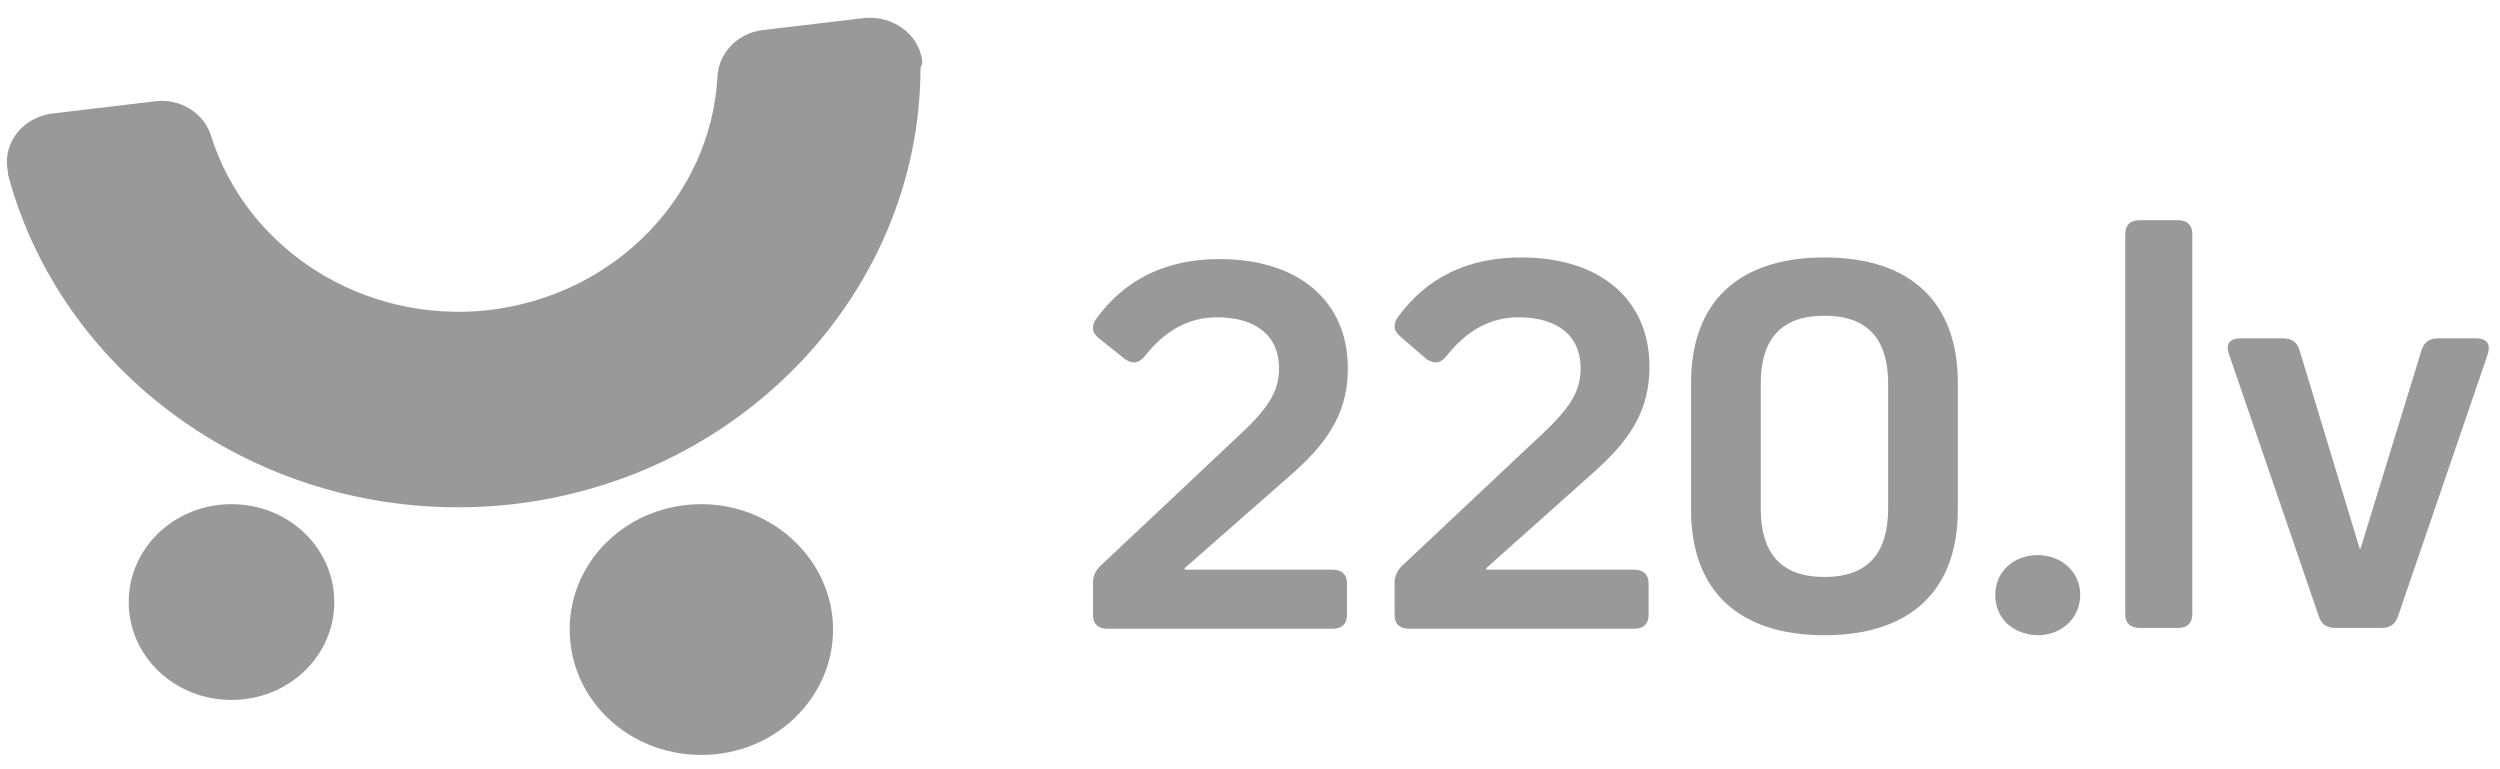 <svg width="78" height="24" viewBox="0 0 78 24" fill="none" xmlns="http://www.w3.org/2000/svg">
<path d="M36.964 17.774H41.575C41.867 17.774 42.026 17.926 42.026 18.203V19.188C42.026 19.465 41.867 19.617 41.575 19.617H34.552C34.26 19.617 34.101 19.465 34.101 19.188V18.178C34.101 17.976 34.181 17.8 34.34 17.648L38.792 13.459C39.641 12.651 39.906 12.146 39.906 11.49C39.906 10.48 39.19 9.9 37.971 9.9C37.096 9.9 36.354 10.304 35.718 11.111C35.532 11.339 35.347 11.364 35.108 11.212L34.287 10.556C34.075 10.38 34.048 10.203 34.181 9.976C35.082 8.714 36.38 8.083 38.05 8.083C40.515 8.083 42.053 9.395 42.053 11.49C42.053 12.752 41.549 13.686 40.356 14.746L36.964 17.724V17.774Z" fill="#999999"/>
<path d="M46.374 17.774H50.986C51.277 17.774 51.436 17.926 51.436 18.203V19.188C51.436 19.465 51.277 19.617 50.986 19.617H43.962C43.67 19.617 43.511 19.465 43.511 19.188V18.178C43.511 17.976 43.591 17.8 43.75 17.648L48.203 13.459C49.051 12.651 49.316 12.146 49.316 11.49C49.316 10.48 48.6 9.9 47.381 9.9C46.506 9.9 45.764 10.304 45.128 11.111C44.943 11.339 44.757 11.364 44.518 11.212L43.697 10.506C43.485 10.329 43.458 10.152 43.591 9.925C44.492 8.663 45.791 8.032 47.461 8.032C49.925 8.032 51.463 9.345 51.463 11.44C51.463 12.701 50.959 13.635 49.767 14.695L46.374 17.724V17.774Z" fill="#999999"/>
<path d="M52.761 11.944C52.761 9.42 54.245 8.032 56.922 8.032C59.599 8.032 61.084 9.42 61.084 11.944V15.907C61.084 18.431 59.599 19.819 56.922 19.819C54.245 19.819 52.761 18.431 52.761 15.907V11.944ZM54.935 15.856C54.935 17.295 55.597 18.002 56.922 18.002C58.248 18.002 58.91 17.295 58.91 15.856V11.97C58.91 10.556 58.248 9.85 56.922 9.85C55.597 9.85 54.935 10.556 54.935 11.97V15.856Z" fill="#999999"/>
<path d="M62.253 18.557C62.253 17.85 62.809 17.32 63.578 17.32C64.32 17.32 64.903 17.85 64.903 18.557C64.903 19.288 64.32 19.819 63.578 19.819C62.783 19.793 62.253 19.288 62.253 18.557Z" fill="#999999"/>
<path d="M66.757 19.591C66.466 19.591 66.307 19.44 66.307 19.162V7.3C66.307 7.023 66.466 6.871 66.757 6.871H67.95C68.242 6.871 68.4 7.023 68.4 7.3V19.162C68.4 19.44 68.242 19.591 67.95 19.591H66.757Z" fill="#999999"/>
<path d="M77.253 10.556C77.598 10.556 77.704 10.733 77.624 11.036L74.814 19.238C74.735 19.465 74.576 19.591 74.311 19.591H72.853C72.615 19.591 72.429 19.491 72.35 19.238L69.54 11.036C69.434 10.733 69.567 10.556 69.911 10.556H71.236C71.475 10.556 71.66 10.657 71.74 10.909L73.622 17.118H73.648L75.557 10.909C75.636 10.682 75.795 10.556 76.06 10.556H77.253Z" fill="#999999"/>
<path d="M28.773 1.898C28.667 1.065 27.872 0.485 26.971 0.561L23.79 0.939C22.995 1.04 22.412 1.671 22.385 2.403C22.173 6.088 19.231 9.192 15.281 9.672C11.332 10.126 7.701 7.779 6.587 4.245C6.375 3.539 5.633 3.059 4.838 3.16L1.657 3.539C0.756 3.64 0.12 4.397 0.226 5.23C0.226 5.28 0.252 5.356 0.252 5.406C0.252 5.432 0.252 5.432 0.252 5.457C2.028 12.069 8.734 16.562 16.024 15.729C23.313 14.871 28.694 8.965 28.72 2.151C28.72 2.125 28.72 2.125 28.72 2.1C28.773 2.024 28.773 1.974 28.773 1.898Z" fill="#999999"/>
<path d="M25.991 19.642C25.991 21.787 24.162 23.554 21.883 23.554C19.603 23.554 17.774 21.812 17.774 19.642C17.774 17.471 19.603 15.73 21.883 15.73C24.136 15.73 25.991 17.497 25.991 19.642Z" fill="#999999"/>
<path d="M10.43 18.784C10.43 20.475 8.999 21.838 7.223 21.838C5.447 21.838 4.016 20.475 4.016 18.784C4.016 17.093 5.447 15.73 7.223 15.73C8.999 15.73 10.43 17.093 10.43 18.784Z" fill="#999999"/>
</svg>
